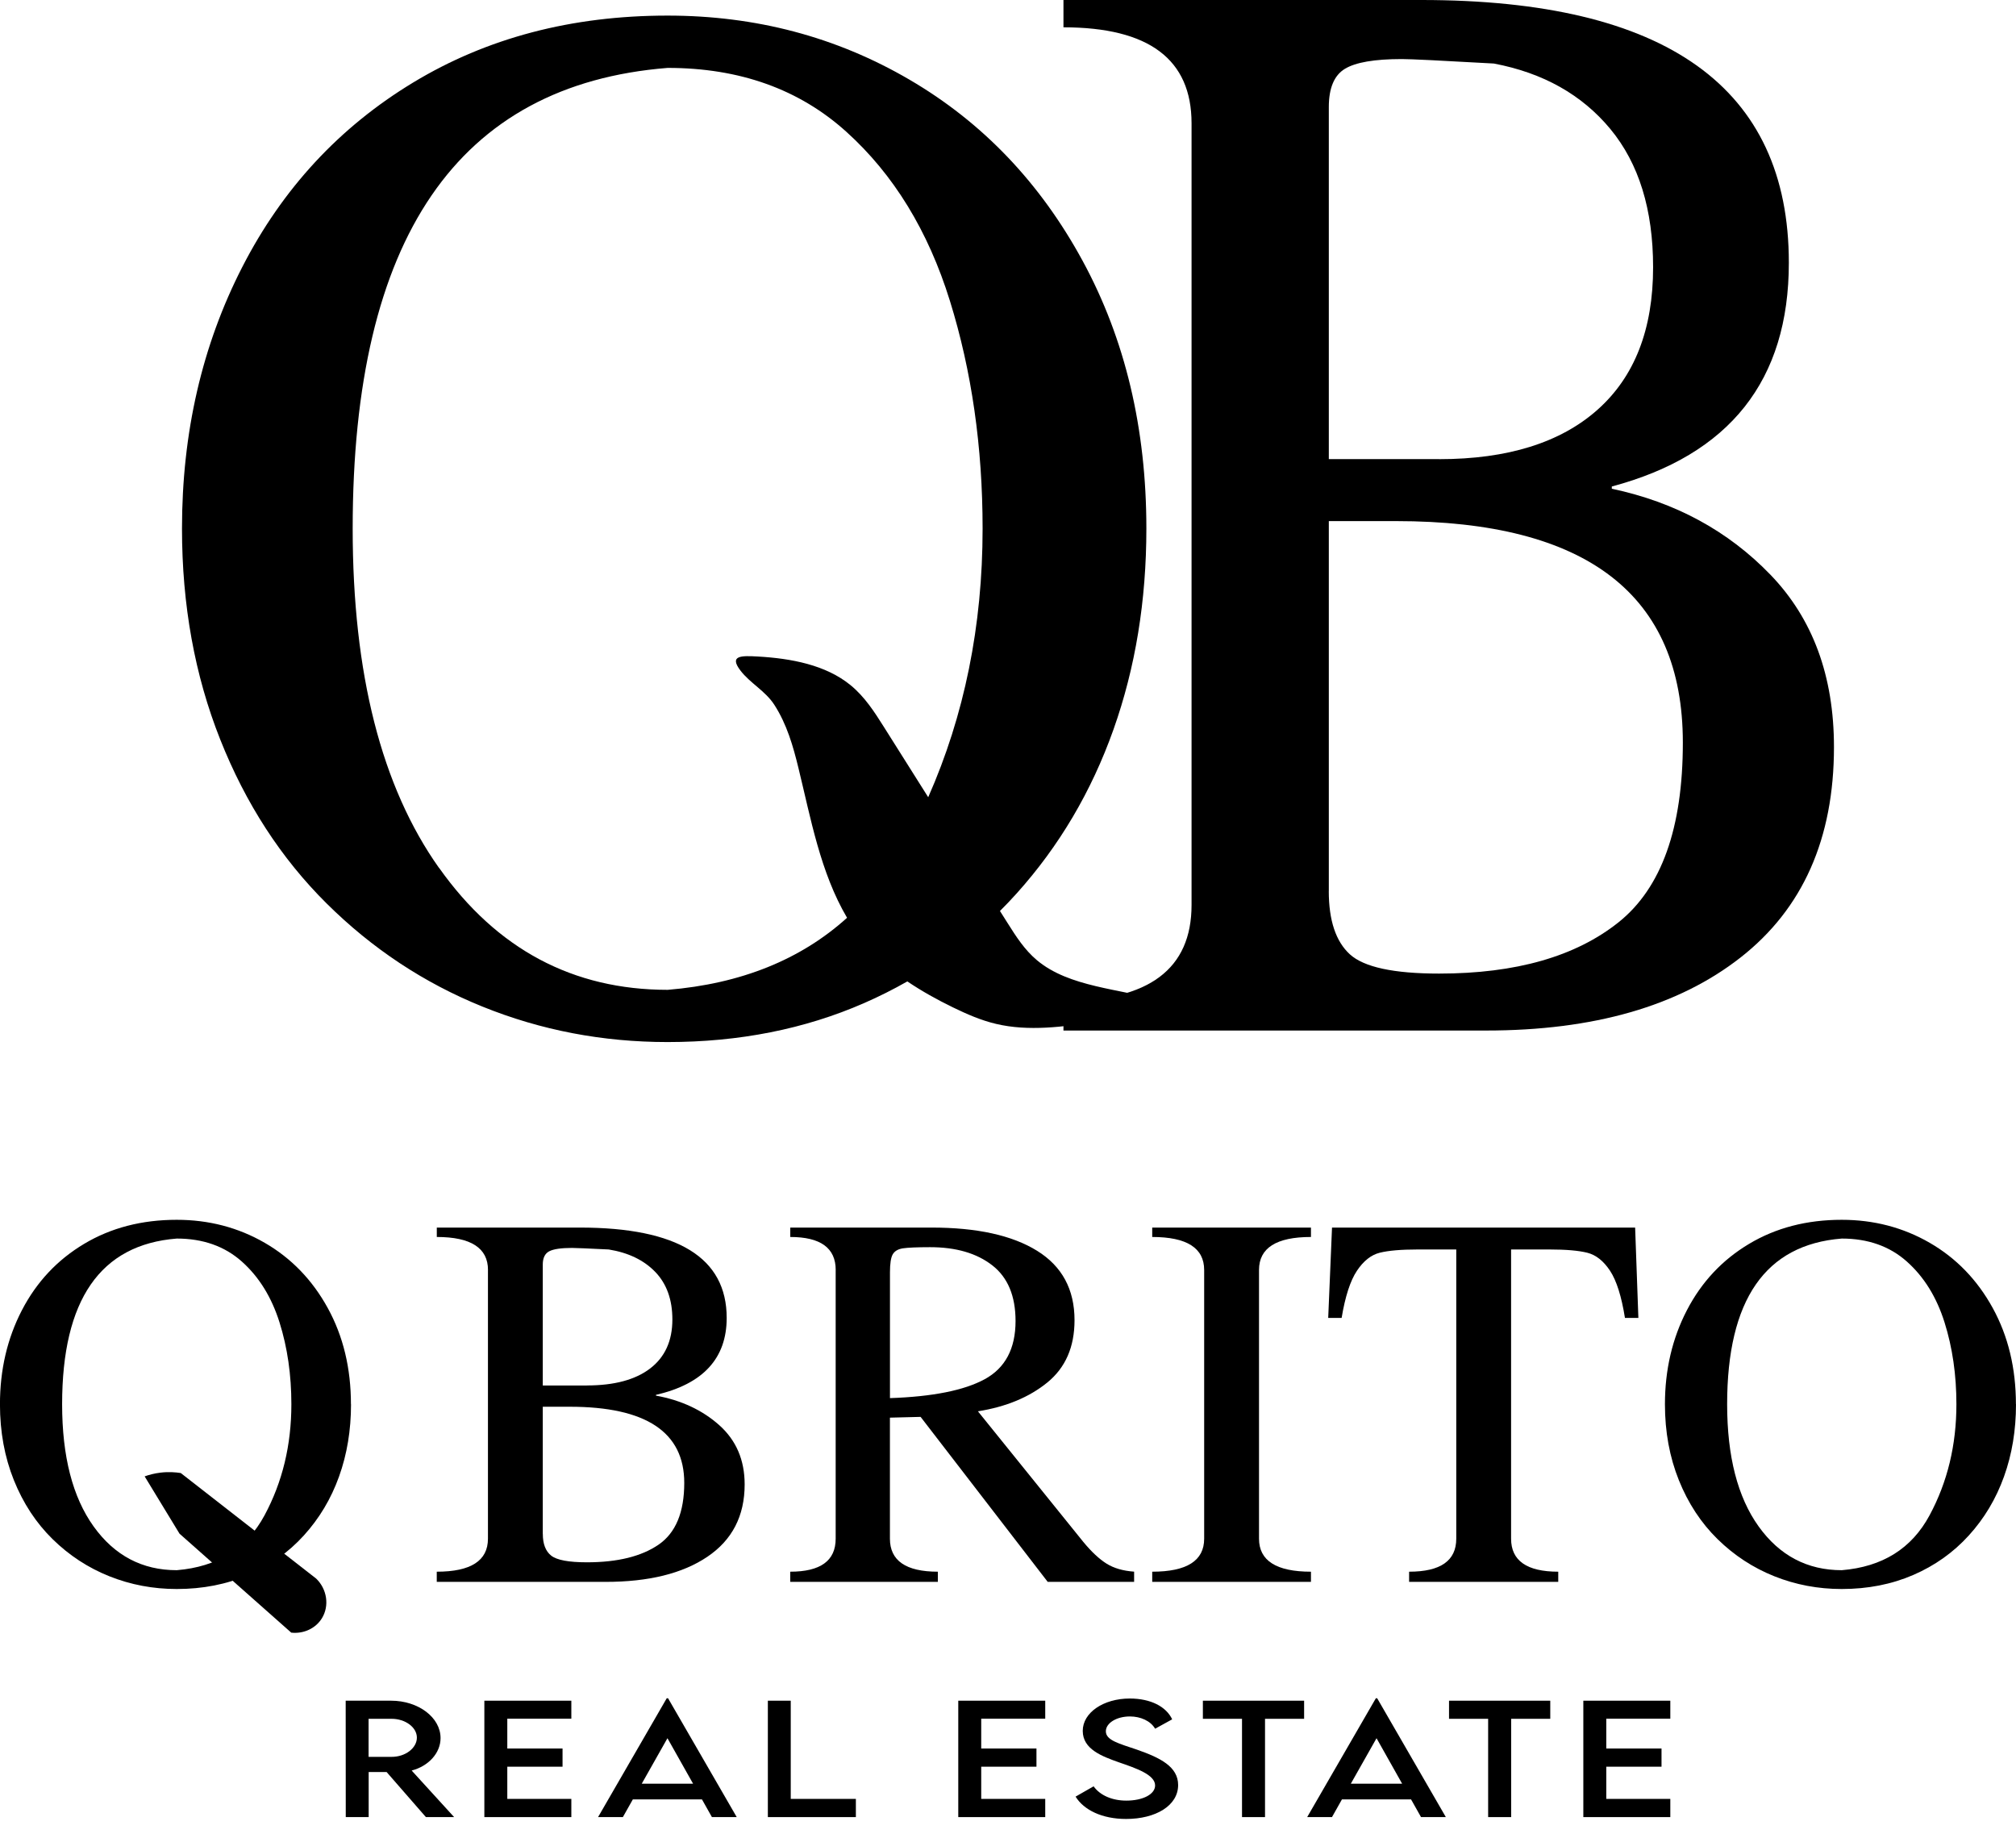 <svg xmlns="http://www.w3.org/2000/svg" width="102" height="93" viewBox="0 0 102 93" fill="none" id="svg950489525_10965">
<g clip-path="url(#svg950489525_10965_clip0_2_29)">
<path d="M21.549 91.926L19.561 89.646H18.653V91.926H17.494L17.49 86.037H19.787C21.162 86.037 22.29 86.881 22.29 87.929C22.29 88.689 21.677 89.35 20.828 89.57L22.977 91.926H21.551H21.549ZM19.814 88.878C20.509 88.882 21.092 88.433 21.092 87.906C21.092 87.379 20.501 86.953 19.814 86.953H18.649V88.878H19.814Z" fill="black"/>
<path d="M25.667 86.947V88.456H28.462V89.376H25.667V91.005H28.907V91.926H24.506V86.037H28.907V86.947H25.667Z" fill="black"/>
<path d="M35.516 91.03H32.019L31.514 91.926H30.259L33.733 85.915H33.801L37.275 91.926H36.02L35.516 91.03ZM35.067 90.237L33.77 87.935L32.469 90.237H35.069H35.067Z" fill="black"/>
<path d="M43.303 91.005V91.926H38.85V86.037H40.008V91.005H43.303Z" fill="black"/>
<path d="M49.645 86.947V88.456H52.44V89.376H49.645V91.005H52.884V91.926H48.484V86.037H52.884V86.947H49.645Z" fill="black"/>
<path d="M54.416 90.892L55.331 90.369C55.661 90.83 56.276 91.092 56.986 91.092C57.816 91.092 58.443 90.775 58.443 90.324C58.443 89.78 57.472 89.451 56.609 89.154C55.743 88.847 54.782 88.489 54.782 87.564C54.782 86.64 55.831 85.927 57.161 85.927C58.215 85.927 59.003 86.333 59.306 86.98L58.443 87.455C58.215 87.058 57.704 86.834 57.169 86.834C56.49 86.834 55.951 87.169 55.951 87.585C55.951 88.046 56.634 88.209 57.532 88.516C58.701 88.925 59.608 89.374 59.608 90.303C59.608 91.347 58.472 92.02 56.974 92.02C55.76 92.02 54.837 91.567 54.418 90.888L54.416 90.892Z" fill="black"/>
<path d="M65.984 86.953H64.004V91.926H62.84V86.953H60.86V86.037H65.982V86.953H65.984Z" fill="black"/>
<path d="M71.393 91.03H67.896L67.392 91.926H66.137L69.611 85.915H69.679L73.153 91.926H71.897L71.393 91.03ZM70.942 90.237L69.646 87.935L68.345 90.237H70.945H70.942Z" fill="black"/>
<path d="M78.438 86.953H76.458V91.926H75.293V86.953H73.314V86.037H78.436V86.953H78.438Z" fill="black"/>
<path d="M81.27 86.947V88.456H84.065V89.376H81.27V91.005H84.51V91.926H80.109V86.037H84.51V86.947H81.27Z" fill="black"/>
<path d="M17.76 71.04C17.76 72.354 17.558 73.573 17.153 74.699C16.749 75.826 16.154 76.818 15.372 77.679C14.59 78.54 13.652 79.205 12.559 79.678C11.466 80.15 10.26 80.387 8.941 80.387C7.745 80.387 6.609 80.172 5.532 79.742C4.456 79.312 3.499 78.686 2.661 77.864C1.824 77.043 1.171 76.048 0.702 74.881C0.233 73.713 -0.002 72.434 -0.002 71.043C-0.002 69.296 0.368 67.709 1.109 66.282C1.85 64.855 2.898 63.737 4.256 62.926C5.615 62.114 7.175 61.709 8.941 61.709C10.562 61.709 12.048 62.096 13.392 62.872C14.736 63.648 15.8 64.748 16.582 66.171C17.365 67.594 17.756 69.218 17.756 71.043L17.76 71.04ZM3.143 71.04C3.143 73.68 3.674 75.739 4.734 77.218C5.794 78.696 7.197 79.435 8.943 79.435C10.999 79.266 12.479 78.342 13.384 76.66C14.29 74.977 14.742 73.106 14.742 71.04C14.742 69.552 14.543 68.172 14.142 66.897C13.74 65.623 13.106 64.597 12.236 63.821C11.365 63.045 10.268 62.658 8.943 62.658C5.075 62.963 3.143 65.757 3.143 71.043V71.04Z" fill="black"/>
<path d="M24.69 64.248C24.69 63.136 23.827 62.578 22.1 62.578V62.102H29.337C34.289 62.102 36.767 63.626 36.767 66.673C36.767 68.718 35.573 70.015 33.188 70.565V70.604C34.468 70.837 35.536 71.335 36.392 72.099C37.248 72.863 37.676 73.861 37.676 75.097C37.676 76.689 37.047 77.907 35.789 78.756C34.532 79.604 32.817 80.026 30.644 80.026H22.098V79.511C23.825 79.511 24.688 78.956 24.688 77.841V64.248H24.69ZM29.693 70.089C31.076 70.089 32.144 69.803 32.893 69.231C33.643 68.658 34.019 67.832 34.019 66.751C34.019 65.749 33.731 64.948 33.157 64.35C32.581 63.751 31.796 63.372 30.8 63.21C29.74 63.158 29.119 63.132 28.938 63.132C28.388 63.132 28.005 63.189 27.787 63.302C27.571 63.416 27.462 63.638 27.462 63.968V70.091H29.693V70.089ZM27.464 77.599C27.464 78.109 27.606 78.476 27.89 78.7C28.174 78.923 28.775 79.036 29.695 79.036C31.247 79.036 32.455 78.737 33.322 78.142C34.188 77.547 34.62 76.505 34.62 75.019C34.62 72.451 32.688 71.166 28.82 71.166H27.462V77.599H27.464Z" fill="black"/>
<path d="M42.283 64.248C42.283 63.136 41.517 62.578 39.984 62.578V62.102H47.132C49.426 62.102 51.207 62.493 52.471 63.276C53.734 64.058 54.366 65.23 54.366 66.788C54.366 68.141 53.909 69.189 52.993 69.937C52.077 70.684 50.906 71.17 49.478 71.397L54.802 77.994C55.222 78.505 55.62 78.875 55.99 79.106C56.362 79.336 56.826 79.47 57.381 79.509V80.024H53.008L46.578 71.679L45.026 71.718V77.841C45.026 78.953 45.835 79.511 47.451 79.511V80.026H39.982V79.511C41.515 79.511 42.281 78.956 42.281 77.841V64.248H42.283ZM45.028 70.73C47.181 70.657 48.778 70.34 49.82 69.774C50.861 69.208 51.382 68.226 51.382 66.83C51.382 65.561 50.989 64.622 50.203 64.011C49.416 63.399 48.369 63.094 47.056 63.094C46.389 63.094 45.932 63.115 45.683 63.152C45.434 63.191 45.263 63.292 45.168 63.457C45.074 63.621 45.028 63.924 45.028 64.365V70.73Z" fill="black"/>
<path d="M63.7 77.841C63.7 78.953 64.577 79.511 66.328 79.511V80.026H58.297V79.511C60.049 79.511 60.925 78.956 60.925 77.841V64.248C60.925 63.136 60.049 62.578 58.297 62.578V62.102H66.328V62.578C64.577 62.578 63.7 63.133 63.7 64.248V77.841Z" fill="black"/>
<path d="M78.84 80.026H71.294V79.511C72.885 79.511 73.68 78.956 73.68 77.841V63.21H71.731C70.889 63.21 70.251 63.265 69.811 63.374C69.37 63.484 68.985 63.79 68.652 64.291C68.318 64.791 68.061 65.586 67.88 66.673H67.201L67.394 62.102H82.73L82.894 66.673H82.215C82.04 65.58 81.789 64.785 81.46 64.287C81.13 63.788 80.746 63.484 80.305 63.374C79.865 63.265 79.231 63.21 78.403 63.21H76.454V77.841C76.454 78.953 77.249 79.511 78.84 79.511V80.026Z" fill="black"/>
<path d="M102 71.04C102 72.354 101.798 73.573 101.393 74.699C100.989 75.826 100.395 76.818 99.612 77.679C98.83 78.54 97.892 79.205 96.799 79.678C95.706 80.15 94.5 80.387 93.181 80.387C91.985 80.387 90.849 80.172 89.772 79.742C88.696 79.312 87.739 78.686 86.901 77.864C86.064 77.043 85.411 76.048 84.942 74.881C84.473 73.713 84.238 72.434 84.238 71.043C84.238 69.296 84.609 67.709 85.35 66.282C86.091 64.855 87.138 63.737 88.496 62.926C89.855 62.114 91.415 61.709 93.181 61.709C94.803 61.709 96.289 62.096 97.633 62.872C98.977 63.648 100.041 64.748 100.823 66.171C101.605 67.594 101.996 69.218 101.996 71.043L102 71.04ZM87.385 71.04C87.385 73.68 87.916 75.739 88.976 77.218C90.036 78.696 91.44 79.435 93.185 79.435C95.241 79.266 96.721 78.342 97.626 76.66C98.532 74.977 98.985 73.106 98.985 71.04C98.985 69.552 98.785 68.172 98.384 66.897C97.983 65.623 97.349 64.597 96.478 63.821C95.607 63.045 94.51 62.658 93.185 62.658C89.318 62.963 87.385 65.757 87.385 71.043V71.04Z" fill="black"/>
<path d="M7.319 74.689C7.529 74.613 7.798 74.539 8.117 74.5C8.533 74.45 8.887 74.479 9.146 74.52C11.431 76.301 13.716 78.08 15.998 79.861C16.556 80.403 16.667 81.241 16.292 81.859C15.979 82.376 15.368 82.664 14.736 82.594L9.083 77.588L7.317 74.687L7.319 74.689Z" fill="black"/>
<path d="M60.287 6.237C60.287 3 58.128 1.382 53.806 1.382V0H71.914C84.308 0 90.507 4.431 90.507 13.293C90.507 19.24 87.521 23.012 81.55 24.612V24.725C84.755 25.403 87.428 26.852 89.573 29.072C91.718 31.294 92.79 34.199 92.79 37.794C92.79 42.423 91.215 45.971 88.068 48.436C84.921 50.901 80.628 52.134 75.191 52.134H53.806V50.639C58.126 50.639 60.287 49.02 60.287 45.784V6.237ZM72.813 23.229C76.275 23.229 78.947 22.397 80.824 20.731C82.701 19.065 83.639 16.662 83.639 13.518C83.639 10.602 82.919 8.273 81.48 6.531C80.04 4.791 78.074 3.686 75.582 3.214C72.927 3.064 71.375 2.988 70.922 2.988C69.547 2.988 68.588 3.152 68.045 3.482C67.503 3.811 67.232 4.456 67.232 5.415V23.226H72.815L72.813 23.229ZM67.23 45.075C67.23 46.562 67.586 47.629 68.298 48.279C69.01 48.928 70.514 49.253 72.813 49.253C76.697 49.253 79.723 48.388 81.892 46.657C84.059 44.925 85.144 41.896 85.144 37.568C85.144 30.098 80.305 26.362 70.63 26.362H67.232V45.075H67.23Z" fill="black"/>
<path d="M59.083 50.806C59.03 50.715 58.91 50.674 58.799 50.641C56.636 50.011 54.101 49.947 52.466 48.578C51.837 48.051 51.408 47.375 50.989 46.712C50.857 46.504 50.725 46.294 50.593 46.086C50.884 45.796 51.17 45.498 51.446 45.189C53.594 42.798 55.224 40.037 56.336 36.907C57.447 33.777 58.001 30.388 58.001 26.737C58.001 21.666 56.926 17.152 54.776 13.197C52.627 9.241 49.704 6.183 46.008 4.026C42.314 1.868 38.236 0.789 33.776 0.789C28.925 0.789 24.636 1.917 20.905 4.174C17.175 6.431 14.292 9.542 12.258 13.508C10.225 17.473 9.208 21.884 9.208 26.739C9.208 30.606 9.852 34.162 11.141 37.407C12.429 40.654 14.222 43.42 16.523 45.703C18.824 47.987 21.452 49.727 24.41 50.923C27.367 52.12 30.489 52.717 33.776 52.717C37.401 52.717 40.712 52.06 43.715 50.748C44.473 50.417 45.203 50.05 45.907 49.649C46.634 50.141 47.416 50.575 48.221 50.966C48.914 51.302 49.628 51.617 50.396 51.798C52.047 52.19 53.802 51.944 55.49 51.695C56.509 51.545 57.529 51.395 58.548 51.246C58.832 51.205 59.207 51.026 59.077 50.804L59.083 50.806ZM22.214 43.91C19.299 39.8 17.844 34.078 17.844 26.741C17.844 12.05 23.156 4.281 33.781 3.435C37.421 3.435 40.439 4.514 42.826 6.671C45.216 8.829 46.961 11.679 48.062 15.223C49.163 18.767 49.715 22.605 49.715 26.741C49.715 31.663 48.793 36.19 46.963 40.331C46.216 39.147 45.469 37.961 44.722 36.777C44.246 36.024 43.76 35.258 43.038 34.665C41.781 33.635 40.027 33.308 38.343 33.213C37.526 33.168 36.868 33.145 37.465 33.925C37.946 34.556 38.724 34.955 39.173 35.649C39.811 36.635 40.128 37.747 40.397 38.851C41.023 41.412 41.507 44.136 42.857 46.43C40.511 48.549 37.489 49.768 33.785 50.075C28.989 50.075 25.134 48.02 22.22 43.91H22.214Z" fill="black"/>
</g>
<defs>
<clipPath id="svg950489525_10965_clip0_2_29">
<rect width="102" height="92.024" fill="white"/>
</clipPath>
</defs>
</svg>